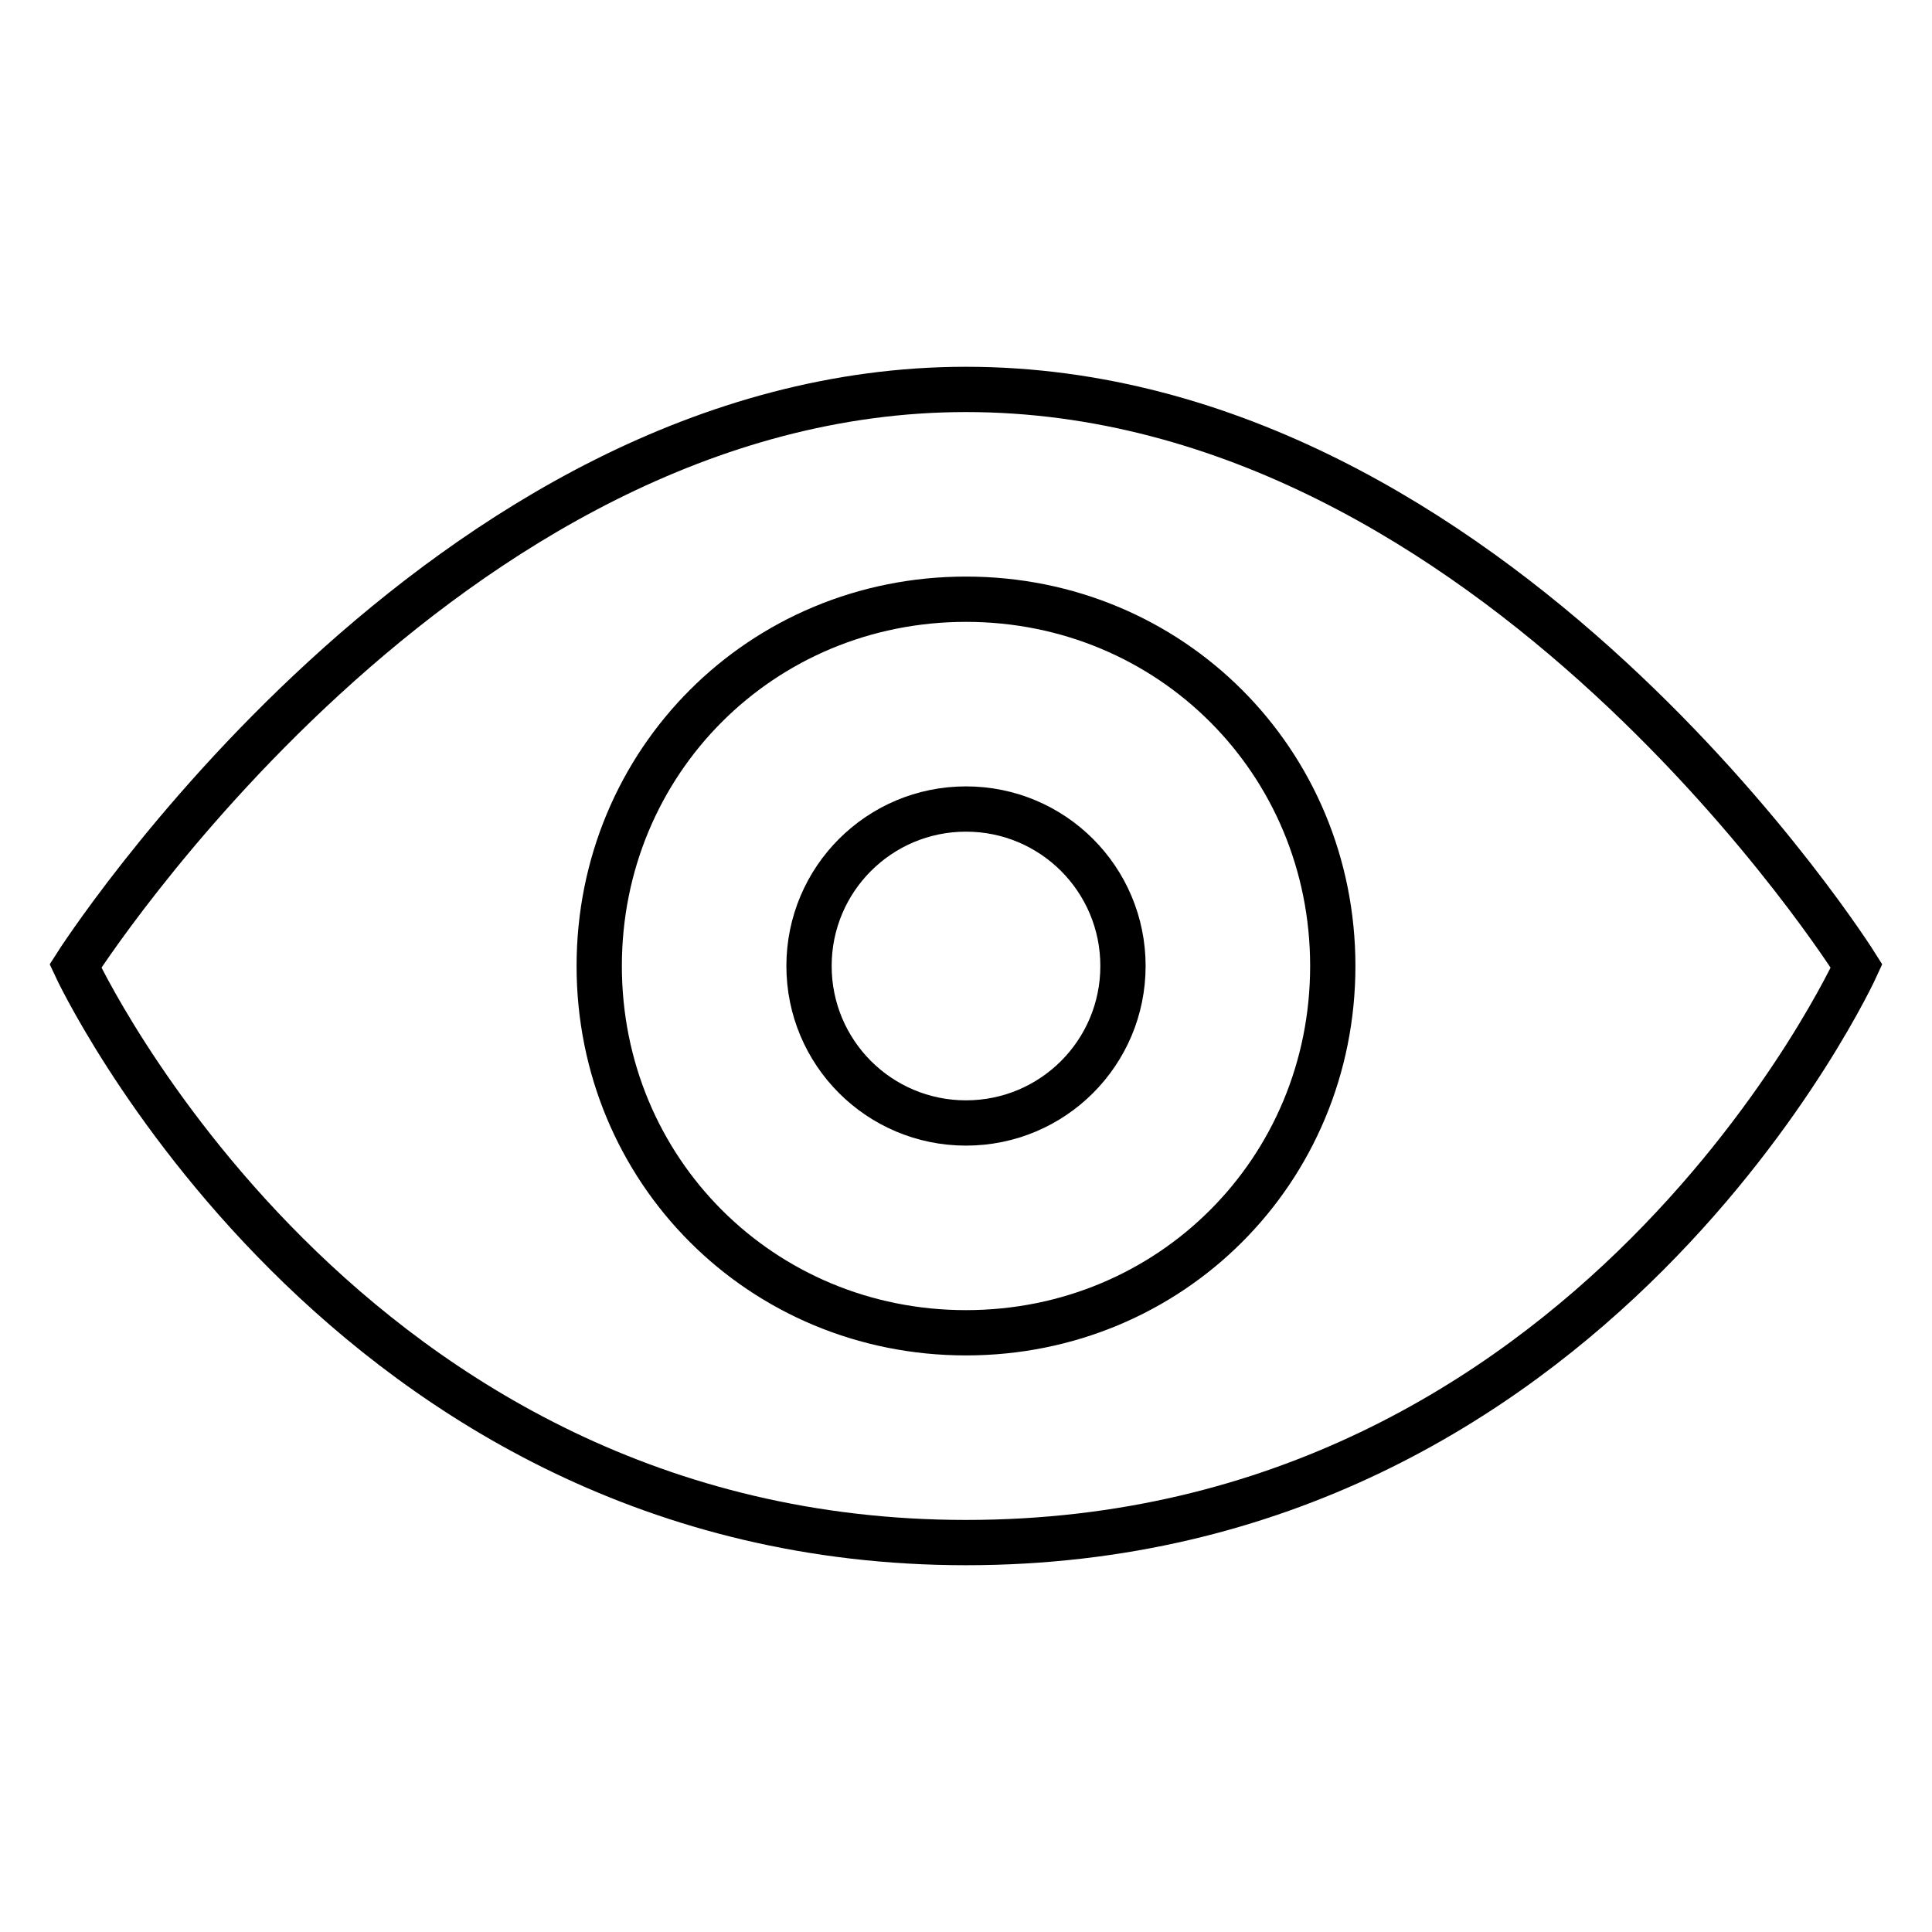 <?xml version="1.0" encoding="utf-8"?>
<!-- Svg Vector Icons : http://www.onlinewebfonts.com/icon -->
<!DOCTYPE svg PUBLIC "-//W3C//DTD SVG 1.1//EN" "http://www.w3.org/Graphics/SVG/1.1/DTD/svg11.dtd">
<svg version="1.1" xmlns="http://www.w3.org/2000/svg" xmlns:xlink="http://www.w3.org/1999/xlink" x="0px" y="0px" viewBox="0 0 256 256" enable-background="new 0 0 256 256" xml:space="preserve">
<g> <path stroke-width="6" fill-opacity="0" stroke="#000000"  d="M128,51.6C58.6,51.6,10,128,10,128s35.4,76.4,118,76.4c83.3,0,118-76.4,118-76.4S198.1,51.6,128,51.6z  M128,176.6c-27.1,0-48.6-21.5-48.6-48.6c0-27.1,21.5-48.6,48.6-48.6c27.1,0,48.6,21.5,48.6,48.6 C176.6,155.1,155.1,176.6,128,176.6z"/> <path stroke-width="6" fill-opacity="0" stroke="#000000"  d="M107.2,128c0,11.5,9.3,20.8,20.8,20.8c11.5,0,20.8-9.3,20.8-20.8c0,0,0,0,0,0c0-11.5-9.3-20.8-20.8-20.8 C116.5,107.2,107.2,116.5,107.2,128z"/></g>
</svg>